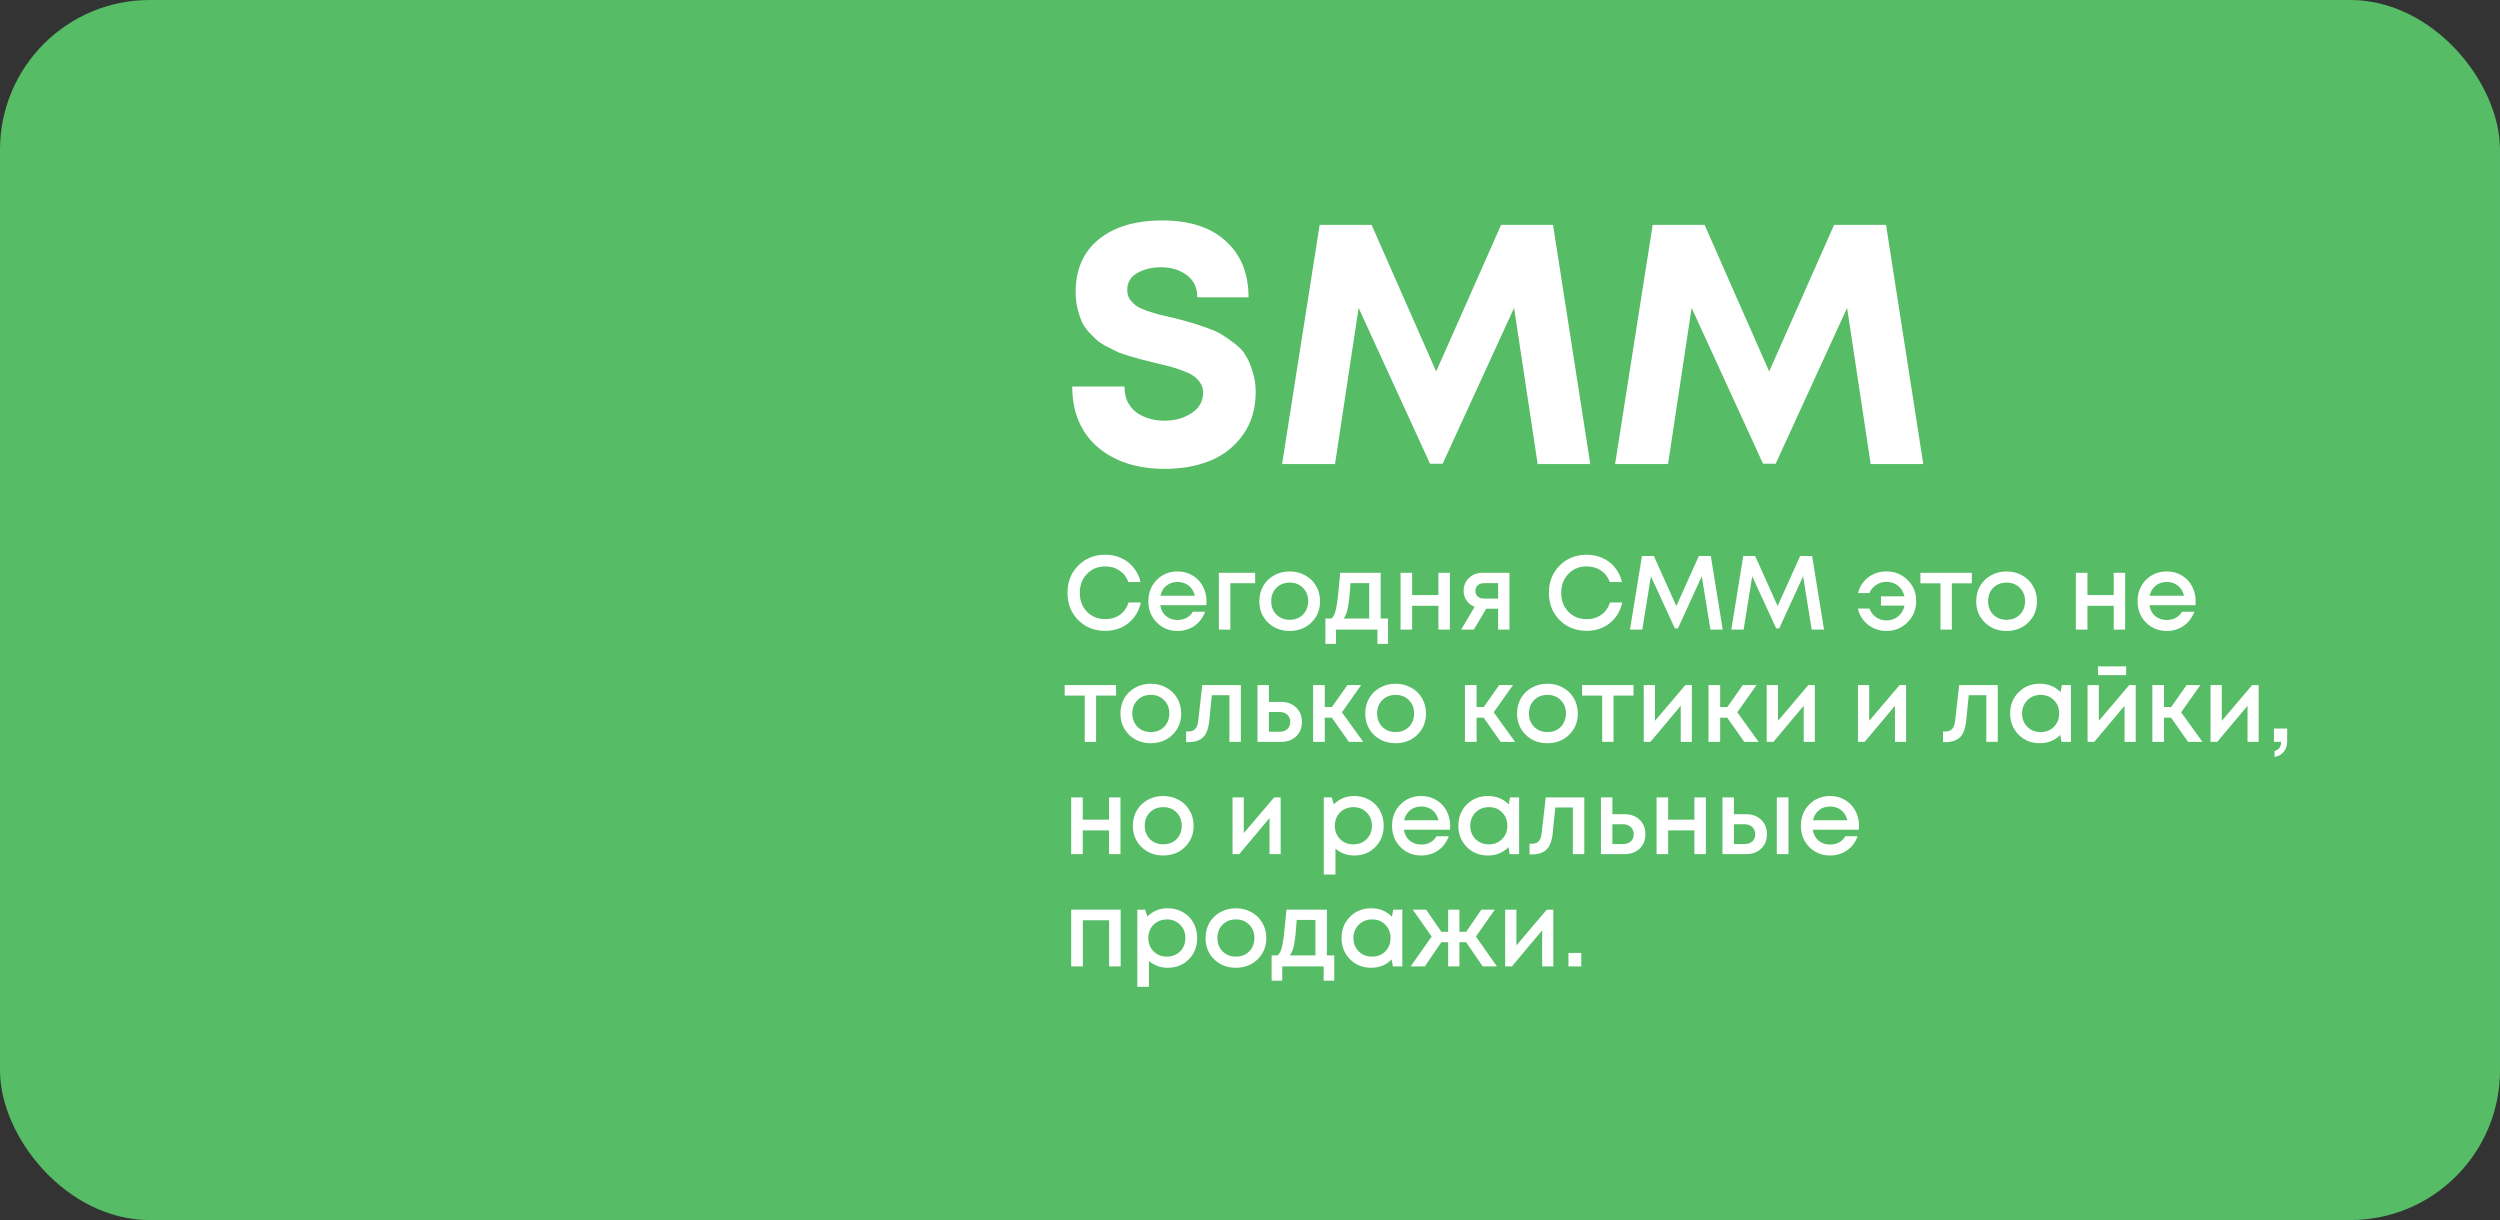 <?xml version="1.0" encoding="UTF-8"?> <svg xmlns="http://www.w3.org/2000/svg" width="334" height="163" viewBox="0 0 334 163" fill="none"><rect x="0" y="0" width="334" height="163" fill="#333333" stroke="none"/> <rect width="334" height="163" rx="20" fill="#56BC66"></rect> <path d="M155.621 62.639C151.908 62.639 148.91 61.665 146.628 59.718C144.376 57.739 143.25 55.046 143.25 51.638H150.234C150.234 52.398 150.371 53.083 150.645 53.692C150.949 54.27 151.345 54.742 151.832 55.107C152.349 55.472 152.927 55.746 153.566 55.929C154.205 56.111 154.875 56.203 155.575 56.203C156.975 56.203 158.177 55.868 159.181 55.198C160.216 54.529 160.733 53.616 160.733 52.459C160.733 51.972 160.612 51.546 160.368 51.181C160.125 50.785 159.836 50.481 159.501 50.268C159.196 50.025 158.71 49.781 158.04 49.538C157.401 49.294 156.853 49.112 156.397 48.99C155.94 48.868 155.255 48.701 154.342 48.488C153.612 48.305 153.064 48.168 152.699 48.077C152.334 47.986 151.786 47.834 151.056 47.62C150.356 47.407 149.808 47.225 149.412 47.073C149.047 46.89 148.56 46.647 147.952 46.342C147.343 46.038 146.871 45.734 146.536 45.429C146.202 45.125 145.821 44.745 145.395 44.288C145 43.831 144.695 43.36 144.482 42.873C144.269 42.355 144.087 41.777 143.934 41.138C143.782 40.469 143.706 39.769 143.706 39.038C143.706 35.995 144.741 33.636 146.81 31.963C148.88 30.289 151.71 29.452 155.301 29.452C158.923 29.452 161.738 30.365 163.746 32.191C165.785 34.017 166.805 36.528 166.805 39.723H159.957C159.957 38.414 159.486 37.425 158.542 36.756C157.629 36.056 156.488 35.706 155.118 35.706C153.901 35.706 152.836 35.965 151.923 36.482C151.04 36.999 150.599 37.745 150.599 38.719C150.599 39.175 150.706 39.586 150.919 39.951C151.162 40.286 151.436 40.575 151.74 40.819C152.045 41.032 152.516 41.26 153.156 41.503C153.795 41.716 154.327 41.884 154.753 42.005C155.21 42.097 155.879 42.249 156.762 42.462C157.736 42.706 158.466 42.903 158.953 43.056C159.44 43.177 160.14 43.406 161.053 43.74C161.966 44.045 162.666 44.349 163.153 44.653C163.67 44.958 164.264 45.368 164.933 45.886C165.603 46.373 166.105 46.92 166.44 47.529C166.805 48.107 167.109 48.822 167.352 49.675C167.626 50.496 167.763 51.394 167.763 52.368C167.763 54.59 167.2 56.492 166.074 58.074C164.948 59.657 163.488 60.813 161.692 61.544C159.927 62.274 157.903 62.639 155.621 62.639Z" fill="white"></path> <path d="M212.461 62H205.43L202.281 41.138L192.74 61.954H191.051L181.51 41.138L178.36 62H171.285L176.306 30.045H183.245L191.873 49.629L200.546 30.045H207.485L212.461 62Z" fill="white"></path> <path d="M256.951 62H249.921L246.771 41.138L237.23 61.954H235.541L226.001 41.138L222.851 62H215.775L220.797 30.045H227.735L236.363 49.629L245.036 30.045H251.975L256.951 62Z" fill="white"></path> <path d="M147.673 84.28C146.222 84.28 145.014 83.802 144.05 82.847C143.095 81.883 142.618 80.666 142.618 79.196C142.618 77.726 143.095 76.514 144.05 75.559C145.014 74.595 146.222 74.113 147.673 74.113C148.441 74.113 149.152 74.263 149.808 74.562C150.463 74.862 151.011 75.288 151.451 75.84C151.9 76.392 152.209 77.034 152.377 77.764H150.749C150.514 77.109 150.126 76.598 149.583 76.233C149.04 75.859 148.403 75.671 147.673 75.671C146.69 75.671 145.876 76.004 145.23 76.668C144.584 77.333 144.261 78.18 144.261 79.21C144.261 80.231 144.584 81.073 145.23 81.738C145.876 82.393 146.69 82.721 147.673 82.721C148.422 82.721 149.073 82.524 149.625 82.131C150.177 81.728 150.561 81.181 150.777 80.488H152.42C152.167 81.64 151.61 82.562 150.749 83.254C149.887 83.938 148.862 84.28 147.673 84.28ZM161.188 80.334C161.188 80.474 161.179 80.647 161.16 80.853H155.009C155.103 81.462 155.356 81.944 155.768 82.3C156.189 82.655 156.708 82.833 157.326 82.833C157.626 82.833 157.907 82.791 158.169 82.707C158.431 82.613 158.66 82.487 158.857 82.328C159.063 82.159 159.231 81.958 159.362 81.724H161.005C160.706 82.529 160.228 83.161 159.573 83.62C158.918 84.069 158.169 84.294 157.326 84.294C156.212 84.294 155.281 83.915 154.532 83.156C153.792 82.398 153.422 81.452 153.422 80.32C153.422 79.187 153.792 78.241 154.532 77.483C155.281 76.725 156.212 76.346 157.326 76.346C158.085 76.346 158.759 76.528 159.348 76.893C159.938 77.249 160.392 77.731 160.71 78.34C161.029 78.939 161.188 79.603 161.188 80.334ZM157.326 77.75C156.746 77.75 156.25 77.914 155.838 78.241C155.435 78.569 155.168 79.018 155.037 79.589H159.629C159.536 79.206 159.381 78.878 159.166 78.606C158.95 78.326 158.684 78.115 158.365 77.975C158.056 77.825 157.71 77.75 157.326 77.75ZM167.688 76.528V77.918H164.374V84.111H162.843V76.528H167.688ZM175.198 83.17C174.43 83.919 173.466 84.294 172.305 84.294C171.144 84.294 170.175 83.919 169.398 83.17C168.63 82.412 168.247 81.462 168.247 80.32C168.247 79.571 168.42 78.892 168.766 78.283C169.122 77.675 169.609 77.202 170.227 76.865C170.854 76.519 171.547 76.346 172.305 76.346C173.063 76.346 173.751 76.519 174.369 76.865C174.996 77.202 175.483 77.675 175.83 78.283C176.185 78.892 176.363 79.571 176.363 80.32C176.363 81.462 175.975 82.412 175.198 83.17ZM172.305 82.805C172.782 82.805 173.208 82.702 173.583 82.496C173.957 82.281 174.247 81.986 174.453 81.612C174.669 81.228 174.776 80.797 174.776 80.32C174.776 79.599 174.542 79.004 174.074 78.536C173.616 78.068 173.026 77.834 172.305 77.834C171.584 77.834 170.99 78.068 170.522 78.536C170.063 79.004 169.833 79.599 169.833 80.32C169.833 81.04 170.063 81.635 170.522 82.103C170.99 82.571 171.584 82.805 172.305 82.805ZM184.459 82.637H185.442V86.021H184.024V84.111H178.491V86.021H177.072V82.637H177.873C178.088 82.459 178.252 82.187 178.364 81.822C178.486 81.457 178.594 80.905 178.687 80.165C178.781 79.416 178.903 78.204 179.052 76.528H184.459V82.637ZM180.429 77.904C180.326 79.43 180.209 80.526 180.078 81.19C179.947 81.855 179.755 82.337 179.502 82.637H182.928V77.904H180.429ZM192.171 76.528H193.702V84.111H192.171V80.938H188.66V84.111H187.116V76.528H188.66V79.505H192.171V76.528ZM198.04 76.528H201.663V84.111H200.147V81.331H198.56L196.903 84.111H195.204L197.015 81.078C196.556 80.891 196.196 80.61 195.934 80.235C195.672 79.861 195.541 79.426 195.541 78.929C195.541 78.246 195.779 77.675 196.257 77.216C196.734 76.757 197.329 76.528 198.04 76.528ZM198.251 79.969H200.147V77.904H198.251C198.026 77.904 197.825 77.951 197.647 78.045C197.479 78.129 197.347 78.251 197.254 78.41C197.16 78.56 197.113 78.737 197.113 78.943C197.113 79.243 197.216 79.491 197.422 79.688C197.628 79.875 197.904 79.969 198.251 79.969ZM211.989 84.28C210.538 84.28 209.33 83.802 208.366 82.847C207.411 81.883 206.934 80.666 206.934 79.196C206.934 77.726 207.411 76.514 208.366 75.559C209.33 74.595 210.538 74.113 211.989 74.113C212.757 74.113 213.468 74.263 214.124 74.562C214.779 74.862 215.327 75.288 215.767 75.84C216.216 76.392 216.525 77.034 216.693 77.764H215.064C214.83 77.109 214.442 76.598 213.899 76.233C213.356 75.859 212.719 75.671 211.989 75.671C211.006 75.671 210.192 76.004 209.546 76.668C208.9 77.333 208.577 78.18 208.577 79.21C208.577 80.231 208.9 81.073 209.546 81.738C210.192 82.393 211.006 82.721 211.989 82.721C212.738 82.721 213.389 82.524 213.941 82.131C214.493 81.728 214.877 81.181 215.093 80.488H216.736C216.483 81.64 215.926 82.562 215.064 83.254C214.203 83.938 213.178 84.28 211.989 84.28ZM230.152 84.111H228.509L227.358 76.992L224.17 83.957H223.763L220.561 76.992L219.409 84.111H217.766L219.367 74.281H220.954L223.959 80.966L226.964 74.281H228.565L230.152 84.111ZM243.687 84.111H242.044L240.893 76.992L237.705 83.957H237.298L234.096 76.992L232.945 84.111H231.302L232.902 74.281H234.489L237.494 80.966L240.5 74.281H242.1L243.687 84.111ZM252.012 76.346C253.145 76.346 254.09 76.725 254.848 77.483C255.616 78.232 256 79.168 256 80.291C256 81.424 255.616 82.374 254.848 83.142C254.081 83.91 253.135 84.294 252.012 84.294C251.394 84.294 250.818 84.167 250.285 83.915C249.76 83.662 249.316 83.311 248.951 82.861C248.595 82.403 248.347 81.883 248.206 81.303H249.751C249.845 81.537 249.966 81.757 250.116 81.963C250.266 82.159 250.439 82.328 250.636 82.468C250.832 82.599 251.048 82.702 251.282 82.777C251.525 82.852 251.773 82.889 252.026 82.889C252.634 82.889 253.159 82.707 253.599 82.342C254.039 81.977 254.32 81.499 254.441 80.909H251.296V79.674H254.427C254.306 79.093 254.029 78.625 253.599 78.269C253.168 77.914 252.644 77.736 252.026 77.736C251.511 77.736 251.048 77.876 250.636 78.157C250.233 78.428 249.938 78.789 249.751 79.238H248.234C248.45 78.368 248.899 77.67 249.583 77.146C250.275 76.612 251.085 76.346 252.012 76.346ZM263.434 76.528V77.932H260.766V84.111H259.25V77.932H256.568V76.528H263.434ZM270.972 83.17C270.205 83.919 269.24 84.294 268.08 84.294C266.919 84.294 265.95 83.919 265.173 83.17C264.405 82.412 264.021 81.462 264.021 80.32C264.021 79.571 264.194 78.892 264.541 78.283C264.897 77.675 265.383 77.202 266.001 76.865C266.628 76.519 267.321 76.346 268.08 76.346C268.838 76.346 269.526 76.519 270.144 76.865C270.771 77.202 271.258 77.675 271.604 78.283C271.96 78.892 272.138 79.571 272.138 80.32C272.138 81.462 271.749 82.412 270.972 83.17ZM268.08 82.805C268.557 82.805 268.983 82.702 269.357 82.496C269.732 82.281 270.022 81.986 270.228 81.612C270.443 81.228 270.551 80.797 270.551 80.32C270.551 79.599 270.317 79.004 269.849 78.536C269.39 78.068 268.8 77.834 268.08 77.834C267.359 77.834 266.764 78.068 266.296 78.536C265.837 79.004 265.608 79.599 265.608 80.32C265.608 81.04 265.837 81.635 266.296 82.103C266.764 82.571 267.359 82.805 268.08 82.805ZM282.392 76.528H283.922V84.111H282.392V80.938H278.881V84.111H277.336V76.528H278.881V79.505H282.392V76.528ZM293.344 80.334C293.344 80.474 293.335 80.647 293.316 80.853H287.166C287.259 81.462 287.512 81.944 287.924 82.3C288.345 82.655 288.865 82.833 289.483 82.833C289.782 82.833 290.063 82.791 290.325 82.707C290.587 82.613 290.817 82.487 291.013 82.328C291.219 82.159 291.388 81.958 291.519 81.724H293.162C292.862 82.529 292.385 83.161 291.729 83.62C291.074 84.069 290.325 84.294 289.483 84.294C288.369 84.294 287.437 83.915 286.688 83.156C285.949 82.398 285.579 81.452 285.579 80.32C285.579 79.187 285.949 78.241 286.688 77.483C287.437 76.725 288.369 76.346 289.483 76.346C290.241 76.346 290.915 76.528 291.505 76.893C292.094 77.249 292.549 77.731 292.867 78.34C293.185 78.939 293.344 79.603 293.344 80.334ZM289.483 77.75C288.902 77.75 288.406 77.914 287.994 78.241C287.592 78.569 287.325 79.018 287.194 79.589H291.786C291.692 79.206 291.537 78.878 291.322 78.606C291.107 78.326 290.84 78.115 290.522 77.975C290.213 77.825 289.866 77.75 289.483 77.75ZM149.106 91.528V92.932H146.437V99.111H144.921V92.932H142.239V91.528H149.106ZM156.643 98.17C155.876 98.919 154.912 99.294 153.751 99.294C152.59 99.294 151.621 98.919 150.844 98.17C150.076 97.412 149.692 96.462 149.692 95.32C149.692 94.571 149.866 93.892 150.212 93.283C150.568 92.675 151.054 92.202 151.672 91.865C152.3 91.519 152.992 91.346 153.751 91.346C154.509 91.346 155.197 91.519 155.815 91.865C156.442 92.202 156.929 92.675 157.275 93.283C157.631 93.892 157.809 94.571 157.809 95.32C157.809 96.462 157.42 97.412 156.643 98.17ZM153.751 97.805C154.228 97.805 154.654 97.702 155.029 97.496C155.403 97.281 155.693 96.986 155.899 96.612C156.114 96.228 156.222 95.797 156.222 95.32C156.222 94.599 155.988 94.004 155.52 93.536C155.061 93.068 154.472 92.834 153.751 92.834C153.03 92.834 152.435 93.068 151.967 93.536C151.509 94.004 151.279 94.599 151.279 95.32C151.279 96.04 151.509 96.635 151.967 97.103C152.435 97.571 153.03 97.805 153.751 97.805ZM160.625 91.528H165.779V99.111H164.248V92.876H161.903L161.566 96.232C161.463 97.3 161.187 98.053 160.738 98.493C160.298 98.933 159.628 99.153 158.73 99.153H158.463V97.721H158.828C159.567 97.721 159.984 97.257 160.078 96.331L160.625 91.528ZM171.145 93.775C171.978 93.775 172.652 94.023 173.167 94.519C173.682 95.015 173.939 95.661 173.939 96.457C173.939 97.243 173.682 97.885 173.167 98.381C172.652 98.868 171.978 99.111 171.145 99.111H167.999V91.528H169.53V93.775H171.145ZM170.962 97.763C171.383 97.763 171.725 97.646 171.987 97.412C172.249 97.168 172.381 96.85 172.381 96.457C172.381 96.195 172.32 95.966 172.198 95.769C172.086 95.563 171.922 95.404 171.706 95.291C171.491 95.179 171.243 95.123 170.962 95.123H169.53V97.763H170.962ZM180.206 99.111L177.931 95.881H176.991V99.111H175.432V91.528H176.991V94.463H177.946L180.01 91.528H181.849L179.28 95.165L182.13 99.111H180.206ZM189.35 98.17C188.582 98.919 187.618 99.294 186.457 99.294C185.296 99.294 184.327 98.919 183.55 98.17C182.783 97.412 182.399 96.462 182.399 95.32C182.399 94.571 182.572 93.892 182.918 93.283C183.274 92.675 183.761 92.202 184.379 91.865C185.006 91.519 185.699 91.346 186.457 91.346C187.215 91.346 187.904 91.519 188.521 91.865C189.149 92.202 189.635 92.675 189.982 93.283C190.338 93.892 190.515 94.571 190.515 95.32C190.515 96.462 190.127 97.412 189.35 98.17ZM186.457 97.805C186.935 97.805 187.361 97.702 187.735 97.496C188.11 97.281 188.4 96.986 188.606 96.612C188.821 96.228 188.929 95.797 188.929 95.32C188.929 94.599 188.695 94.004 188.227 93.536C187.768 93.068 187.178 92.834 186.457 92.834C185.736 92.834 185.142 93.068 184.674 93.536C184.215 94.004 183.986 94.599 183.986 95.32C183.986 96.04 184.215 96.635 184.674 97.103C185.142 97.571 185.736 97.805 186.457 97.805ZM200.489 99.111L198.214 95.881H197.273V99.111H195.714V91.528H197.273V94.463H198.228L200.292 91.528H202.132L199.562 95.165L202.412 99.111H200.489ZM209.632 98.17C208.864 98.919 207.9 99.294 206.739 99.294C205.578 99.294 204.61 98.919 203.833 98.17C203.065 97.412 202.681 96.462 202.681 95.32C202.681 94.571 202.854 93.892 203.201 93.283C203.556 92.675 204.043 92.202 204.661 91.865C205.288 91.519 205.981 91.346 206.739 91.346C207.498 91.346 208.186 91.519 208.804 91.865C209.431 92.202 209.918 92.675 210.264 93.283C210.62 93.892 210.798 94.571 210.798 95.32C210.798 96.462 210.409 97.412 209.632 98.17ZM206.739 97.805C207.217 97.805 207.643 97.702 208.017 97.496C208.392 97.281 208.682 96.986 208.888 96.612C209.103 96.228 209.211 95.797 209.211 95.32C209.211 94.599 208.977 94.004 208.509 93.536C208.05 93.068 207.46 92.834 206.739 92.834C206.018 92.834 205.424 93.068 204.956 93.536C204.497 94.004 204.268 94.599 204.268 95.32C204.268 96.04 204.497 96.635 204.956 97.103C205.424 97.571 206.018 97.805 206.739 97.805ZM218.235 91.528V92.932H215.567V99.111H214.05V92.932H211.368V91.528H218.235ZM225.164 91.528H226.034V99.111H224.546V94.294L220.502 99.111H219.603V91.528H221.105V96.303L225.164 91.528ZM233.031 99.111L230.756 95.881H229.815V99.111H228.256V91.528H229.815V94.463H230.77L232.834 91.528H234.673L232.104 95.165L234.954 99.111H233.031ZM241.592 91.528H242.463V99.111H240.975V94.294L236.93 99.111H236.032V91.528H237.534V96.303L241.592 91.528ZM253.784 91.528H254.654V99.111H253.166V94.294L249.122 99.111H248.223V91.528H249.725V96.303L253.784 91.528ZM261.748 91.528H266.902V99.111H265.371V92.876H263.026L262.689 96.232C262.586 97.3 262.31 98.053 261.86 98.493C261.42 98.933 260.751 99.153 259.852 99.153H259.586V97.721H259.951C260.69 97.721 261.107 97.257 261.2 96.331L261.748 91.528ZM275.469 91.528H276.677V99.111H275.413L275.259 98.184C274.528 98.924 273.616 99.294 272.52 99.294C271.388 99.294 270.442 98.915 269.684 98.156C268.935 97.398 268.56 96.452 268.56 95.32C268.56 94.177 268.935 93.232 269.684 92.483C270.442 91.725 271.388 91.346 272.52 91.346C273.634 91.346 274.557 91.72 275.287 92.469L275.469 91.528ZM270.849 97.103C271.327 97.571 271.921 97.805 272.633 97.805C273.354 97.805 273.943 97.571 274.402 97.103C274.87 96.626 275.104 96.031 275.104 95.32C275.104 94.599 274.87 94.004 274.402 93.536C273.943 93.068 273.354 92.834 272.633 92.834C272.165 92.834 271.739 92.942 271.355 93.157C270.98 93.372 270.685 93.672 270.47 94.056C270.255 94.43 270.147 94.852 270.147 95.32C270.147 96.031 270.381 96.626 270.849 97.103ZM284.053 89.028V90.194H280.29V89.028H284.053ZM284.461 91.528H285.331V99.111H283.843V94.294L279.798 99.111H278.9V91.528H280.402V96.303L284.461 91.528ZM292.327 99.111L290.052 95.881H289.112V99.111H287.553V91.528H289.112V94.463H290.067L292.131 91.528H293.97L291.401 95.165L294.251 99.111H292.327ZM300.889 91.528H301.76V99.111H300.271V94.294L296.227 99.111H295.328V91.528H296.831V96.303L300.889 91.528ZM303.883 101.133V100.319C304.464 100.178 304.754 99.776 304.754 99.111H303.799V97.328H305.568V98.985C305.568 99.584 305.419 100.066 305.119 100.431C304.819 100.796 304.408 101.03 303.883 101.133ZM148.165 106.528H149.695V114.111H148.165V110.937H144.654V114.111H143.109V106.528H144.654V109.505H148.165V106.528ZM158.303 113.17C157.535 113.919 156.571 114.294 155.41 114.294C154.249 114.294 153.28 113.919 152.503 113.17C151.736 112.412 151.352 111.462 151.352 110.32C151.352 109.571 151.525 108.892 151.871 108.283C152.227 107.675 152.714 107.202 153.332 106.865C153.959 106.519 154.652 106.346 155.41 106.346C156.168 106.346 156.856 106.519 157.474 106.865C158.101 107.202 158.588 107.675 158.935 108.283C159.29 108.892 159.468 109.571 159.468 110.32C159.468 111.462 159.08 112.412 158.303 113.17ZM155.41 112.805C155.887 112.805 156.313 112.702 156.688 112.496C157.062 112.281 157.353 111.986 157.558 111.612C157.774 111.228 157.881 110.797 157.881 110.32C157.881 109.599 157.647 109.004 157.179 108.536C156.721 108.068 156.131 107.834 155.41 107.834C154.689 107.834 154.095 108.068 153.627 108.536C153.168 109.004 152.938 109.599 152.938 110.32C152.938 111.04 153.168 111.635 153.627 112.103C154.095 112.571 154.689 112.805 155.41 112.805ZM170.228 106.528H171.098V114.111H169.61V109.294L165.566 114.111H164.667V106.528H166.169V111.303L170.228 106.528ZM180.93 106.346C181.679 106.346 182.353 106.519 182.953 106.865C183.552 107.202 184.02 107.675 184.357 108.283C184.694 108.892 184.862 109.571 184.862 110.32C184.862 111.462 184.488 112.412 183.739 113.17C182.999 113.919 182.063 114.294 180.93 114.294C179.957 114.294 179.119 113.989 178.417 113.381V116.835H176.858V106.528H177.911L178.206 107.455C178.936 106.715 179.844 106.346 180.93 106.346ZM179.035 112.103C179.503 112.571 180.093 112.805 180.804 112.805C181.525 112.805 182.119 112.571 182.587 112.103C183.056 111.626 183.29 111.031 183.29 110.32C183.29 109.608 183.056 109.018 182.587 108.55C182.119 108.073 181.53 107.834 180.818 107.834C180.35 107.834 179.924 107.942 179.54 108.157C179.156 108.372 178.857 108.672 178.642 109.056C178.436 109.43 178.333 109.852 178.333 110.32C178.333 111.031 178.567 111.626 179.035 112.103ZM193.744 110.334C193.744 110.474 193.734 110.647 193.716 110.853H187.565C187.659 111.462 187.911 111.944 188.323 112.3C188.744 112.655 189.264 112.833 189.882 112.833C190.181 112.833 190.462 112.791 190.724 112.707C190.987 112.613 191.216 112.487 191.413 112.328C191.619 112.159 191.787 111.958 191.918 111.724H193.561C193.261 112.529 192.784 113.161 192.129 113.62C191.473 114.069 190.724 114.294 189.882 114.294C188.768 114.294 187.836 113.914 187.087 113.156C186.348 112.398 185.978 111.452 185.978 110.32C185.978 109.187 186.348 108.241 187.087 107.483C187.836 106.725 188.768 106.346 189.882 106.346C190.64 106.346 191.314 106.528 191.904 106.893C192.494 107.249 192.948 107.731 193.266 108.34C193.584 108.939 193.744 109.603 193.744 110.334ZM189.882 107.75C189.301 107.75 188.805 107.914 188.393 108.241C187.991 108.569 187.724 109.018 187.593 109.589H192.185C192.091 109.206 191.937 108.878 191.721 108.606C191.506 108.326 191.239 108.115 190.921 107.974C190.612 107.825 190.266 107.75 189.882 107.75ZM201.746 106.528H202.954V114.111H201.69L201.535 113.184C200.805 113.924 199.892 114.294 198.797 114.294C197.664 114.294 196.719 113.914 195.96 113.156C195.211 112.398 194.837 111.452 194.837 110.32C194.837 109.177 195.211 108.232 195.96 107.483C196.719 106.725 197.664 106.346 198.797 106.346C199.911 106.346 200.833 106.72 201.563 107.469L201.746 106.528ZM197.126 112.103C197.603 112.571 198.198 112.805 198.909 112.805C199.63 112.805 200.22 112.571 200.679 112.103C201.147 111.626 201.381 111.031 201.381 110.32C201.381 109.599 201.147 109.004 200.679 108.536C200.22 108.068 199.63 107.834 198.909 107.834C198.441 107.834 198.015 107.942 197.631 108.157C197.257 108.372 196.962 108.672 196.747 109.056C196.531 109.43 196.424 109.852 196.424 110.32C196.424 111.031 196.658 111.626 197.126 112.103ZM206.51 106.528H211.664V114.111H210.133V107.876H207.788L207.451 111.232C207.348 112.3 207.072 113.053 206.623 113.493C206.183 113.933 205.513 114.153 204.615 114.153H204.348V112.721H204.713C205.453 112.721 205.869 112.257 205.963 111.331L206.51 106.528ZM217.03 108.775C217.863 108.775 218.537 109.023 219.052 109.519C219.567 110.015 219.824 110.661 219.824 111.457C219.824 112.243 219.567 112.885 219.052 113.381C218.537 113.868 217.863 114.111 217.03 114.111H213.884V106.528H215.415V108.775H217.03ZM216.847 112.763C217.269 112.763 217.61 112.646 217.872 112.412C218.135 112.169 218.266 111.85 218.266 111.457C218.266 111.195 218.205 110.966 218.083 110.769C217.971 110.563 217.807 110.404 217.592 110.292C217.376 110.179 217.128 110.123 216.847 110.123H215.415V112.763H216.847ZM226.372 106.528H227.903V114.111H226.372V110.937H222.862V114.111H221.317V106.528H222.862V109.505H226.372V106.528ZM233.267 108.775C234.1 108.775 234.774 109.023 235.289 109.519C235.804 110.015 236.061 110.661 236.061 111.457C236.061 112.243 235.804 112.885 235.289 113.381C234.774 113.868 234.1 114.111 233.267 114.111H230.121V106.528H231.652V108.775H233.267ZM237.381 106.528H238.94V114.111H237.381V106.528ZM233.084 112.763C233.505 112.763 233.847 112.646 234.109 112.412C234.371 112.169 234.502 111.85 234.502 111.457C234.502 111.195 234.442 110.966 234.32 110.769C234.207 110.563 234.044 110.404 233.828 110.292C233.613 110.179 233.365 110.123 233.084 110.123H231.652V112.763H233.084ZM248.364 110.334C248.364 110.474 248.355 110.647 248.336 110.853H242.185C242.279 111.462 242.532 111.944 242.944 112.3C243.365 112.655 243.885 112.833 244.503 112.833C244.802 112.833 245.083 112.791 245.345 112.707C245.607 112.613 245.837 112.487 246.033 112.328C246.239 112.159 246.408 111.958 246.539 111.724H248.182C247.882 112.529 247.405 113.161 246.749 113.62C246.094 114.069 245.345 114.294 244.503 114.294C243.388 114.294 242.457 113.914 241.708 113.156C240.968 112.398 240.599 111.452 240.599 110.32C240.599 109.187 240.968 108.241 241.708 107.483C242.457 106.725 243.388 106.346 244.503 106.346C245.261 106.346 245.935 106.528 246.525 106.893C247.114 107.249 247.568 107.731 247.887 108.34C248.205 108.939 248.364 109.603 248.364 110.334ZM244.503 107.75C243.922 107.75 243.426 107.914 243.014 108.241C242.611 108.569 242.345 109.018 242.214 109.589H246.805C246.712 109.206 246.557 108.878 246.342 108.606C246.127 108.326 245.86 108.115 245.542 107.974C245.233 107.825 244.886 107.75 244.503 107.75ZM143.109 121.528H149.723V129.111H148.179V122.946H144.668V129.111H143.109V121.528ZM156.013 121.346C156.762 121.346 157.436 121.519 158.035 121.865C158.634 122.202 159.103 122.675 159.44 123.283C159.777 123.892 159.945 124.571 159.945 125.32C159.945 126.462 159.571 127.412 158.822 128.17C158.082 128.919 157.146 129.294 156.013 129.294C155.04 129.294 154.202 128.989 153.5 128.381V131.835H151.941V121.528H152.994L153.289 122.455C154.019 121.715 154.927 121.346 156.013 121.346ZM154.117 127.103C154.585 127.571 155.175 127.805 155.887 127.805C156.608 127.805 157.202 127.571 157.67 127.103C158.138 126.626 158.372 126.031 158.372 125.32C158.372 124.608 158.138 124.018 157.67 123.55C157.202 123.073 156.612 122.834 155.901 122.834C155.433 122.834 155.007 122.942 154.623 123.157C154.239 123.372 153.94 123.672 153.724 124.056C153.518 124.43 153.415 124.852 153.415 125.32C153.415 126.031 153.649 126.626 154.117 127.103ZM168.012 128.17C167.244 128.919 166.28 129.294 165.119 129.294C163.958 129.294 162.989 128.919 162.212 128.17C161.445 127.412 161.061 126.462 161.061 125.32C161.061 124.571 161.234 123.892 161.58 123.283C161.936 122.675 162.423 122.202 163.041 121.865C163.668 121.519 164.361 121.346 165.119 121.346C165.877 121.346 166.565 121.519 167.183 121.865C167.811 122.202 168.297 122.675 168.644 123.283C169 123.892 169.177 124.571 169.177 125.32C169.177 126.462 168.789 127.412 168.012 128.17ZM165.119 127.805C165.597 127.805 166.022 127.702 166.397 127.496C166.771 127.281 167.062 126.986 167.268 126.612C167.483 126.228 167.591 125.797 167.591 125.32C167.591 124.599 167.357 124.004 166.888 123.536C166.43 123.068 165.84 122.834 165.119 122.834C164.398 122.834 163.804 123.068 163.336 123.536C162.877 124.004 162.648 124.599 162.648 125.32C162.648 126.04 162.877 126.635 163.336 127.103C163.804 127.571 164.398 127.805 165.119 127.805ZM177.273 127.637H178.256V131.021H176.838V129.111H171.305V131.021H169.887V127.637H170.687C170.902 127.459 171.066 127.187 171.179 126.822C171.3 126.457 171.408 125.905 171.502 125.165C171.595 124.416 171.717 123.204 171.867 121.528H177.273V127.637ZM173.243 122.904C173.14 124.43 173.023 125.526 172.892 126.19C172.761 126.855 172.569 127.337 172.316 127.637H175.742V122.904H173.243ZM186.14 121.528H187.348V129.111H186.084L185.929 128.184C185.199 128.924 184.286 129.294 183.191 129.294C182.058 129.294 181.113 128.914 180.354 128.156C179.606 127.398 179.231 126.452 179.231 125.32C179.231 124.177 179.606 123.232 180.354 122.483C181.113 121.725 182.058 121.346 183.191 121.346C184.305 121.346 185.227 121.72 185.957 122.469L186.14 121.528ZM181.52 127.103C181.997 127.571 182.592 127.805 183.303 127.805C184.024 127.805 184.614 127.571 185.073 127.103C185.541 126.626 185.775 126.031 185.775 125.32C185.775 124.599 185.541 124.004 185.073 123.536C184.614 123.068 184.024 122.834 183.303 122.834C182.835 122.834 182.409 122.942 182.026 123.157C181.651 123.372 181.356 123.672 181.141 124.056C180.926 124.43 180.818 124.852 180.818 125.32C180.818 126.031 181.052 126.626 181.52 127.103ZM198.094 129.111L195.876 125.881H194.977V129.111H193.474V125.881H192.562L190.357 129.111H188.461L191.27 125.123L188.742 121.528H190.525L192.576 124.491H193.474V121.528H194.977V124.491H195.876L197.912 121.528H199.709L197.182 125.123L199.99 129.111H198.094ZM206.651 121.528H207.521V129.111H206.033V124.294L201.988 129.111H201.09V121.528H202.592V126.303L206.651 121.528ZM209.546 129.111V127.314H211.26V129.111H209.546Z" fill="white"></path> </svg> 